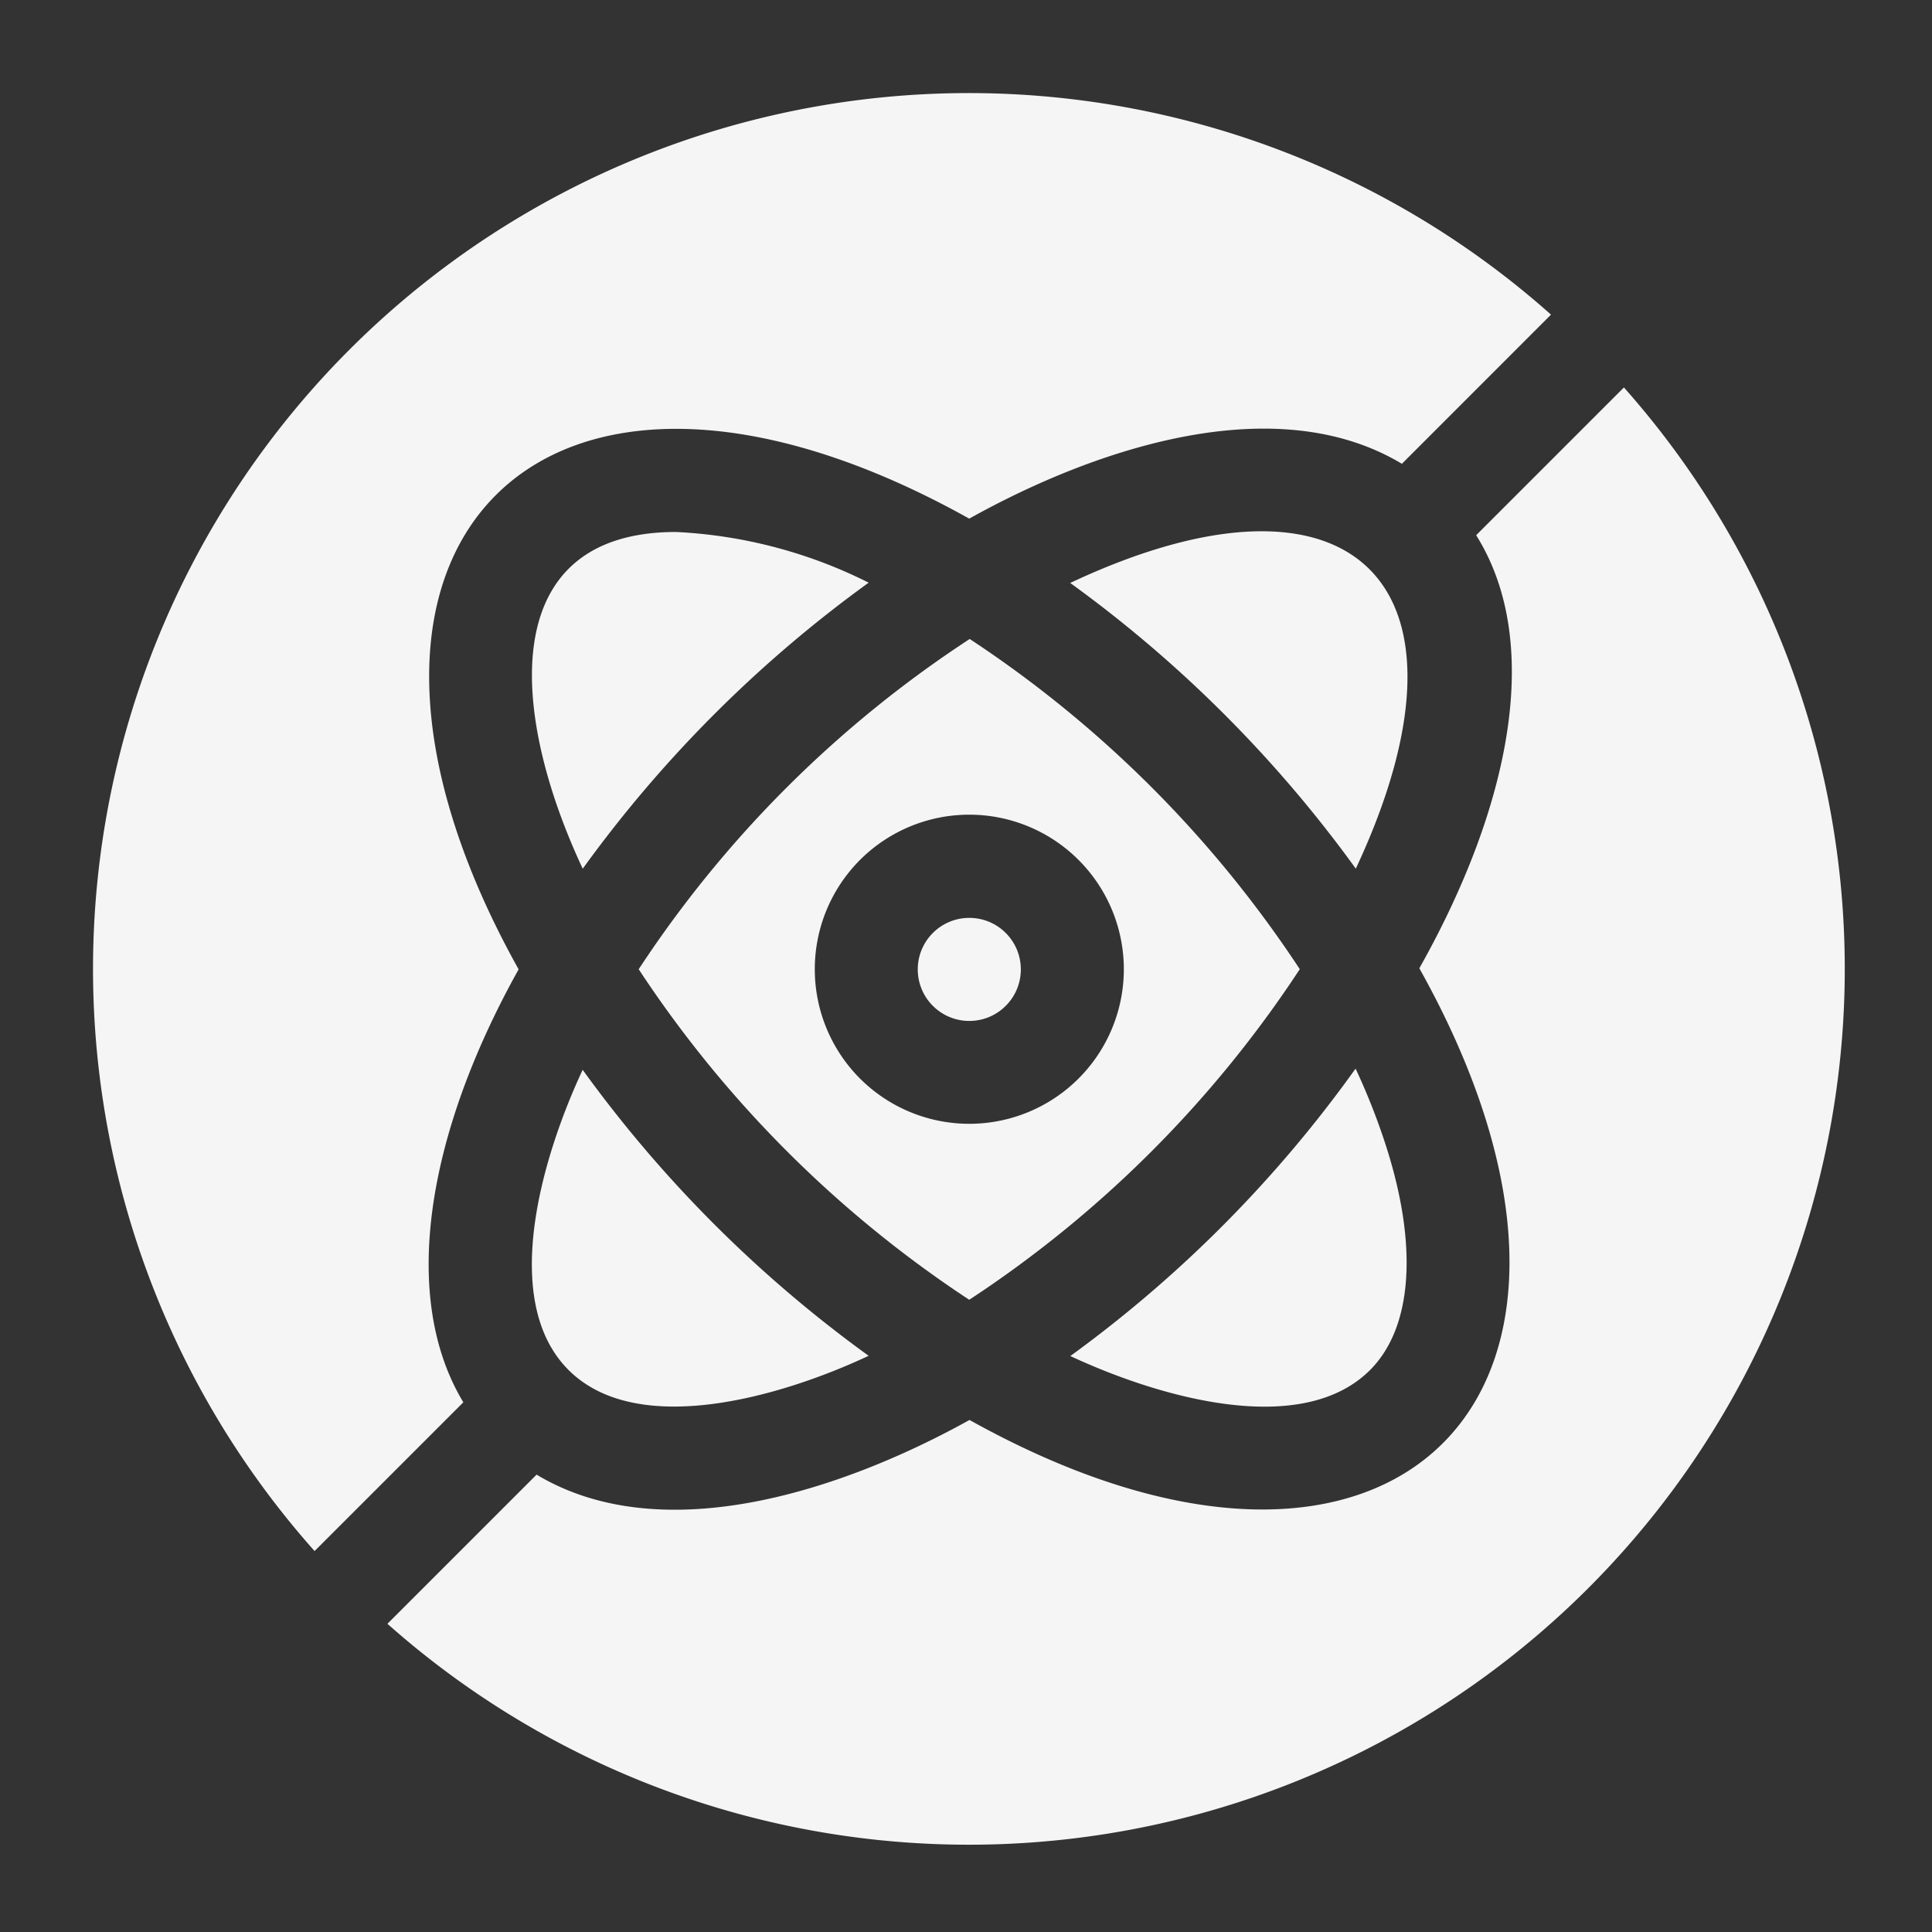 <svg xmlns="http://www.w3.org/2000/svg" xmlns:xlink="http://www.w3.org/1999/xlink" width="34" height="34" viewBox="0 0 34 34"><rect x="0" y="0" width="34" height="34" fill="#333333" stroke="none"/><defs><clipPath id="a"><rect width="34" height="34" transform="translate(182.953 5.953)" fill="#f5f5f5" stroke="#707070" stroke-width="1"/></clipPath></defs><g transform="translate(-182.953 -5.953)" clip-path="url(#a)"><g transform="translate(184.594 7.594)"><path d="M421.905,35.931c2.362-5.049-.076-7.356-5.026-5.028A22.406,22.406,0,0,1,421.905,35.931Z" transform="translate(-399.686 -22.285)" fill="#f5f5f5"/><path d="M378.716,24.945c-4.157-7.45.411-12.127,7.93-7.932,2.245-1.252,5.4-2.294,7.614-.965l2.624-2.625a15.412,15.412,0,0,0-21.759,21.759l2.618-2.618c-1.108-1.836-.663-4.686.973-7.619Z" transform="translate(-371.23 -9.527)" fill="#f5f5f5"/><path d="M421.9,55.113a22.222,22.222,0,0,1-5.017,5.054c1.588.74,4.075,1.445,5.275.246.761-.761.851-2.235.247-4.046a11.678,11.678,0,0,0-.5-1.254Z" transform="translate(-399.688 -37.944)" fill="#f5f5f5"/><path d="M392.621,35.953a22.389,22.389,0,0,1,5.032-5.034,8.453,8.453,0,0,0-3.39-.892c-3.123,0-2.964,3.1-1.642,5.926Z" transform="translate(-384.007 -22.306)" fill="#f5f5f5"/><path d="M406.737,23.275l-2.6,2.6c1.18,1.881.613,4.756-1,7.621,4.188,7.488-.422,12.127-7.916,7.949-2.251,1.25-5.411,2.288-7.619.962l-2.625,2.625a15.413,15.413,0,0,0,21.759-21.759Z" transform="translate(-379.8 -18.097)" fill="#f5f5f5"/><path d="M397.652,60.192a22.4,22.4,0,0,1-5.033-5.033c-.73,1.563-1.457,4.074-.249,5.282S396.1,60.919,397.652,60.192Z" transform="translate(-384.006 -37.973)" fill="#f5f5f5"/><path d="M396.717,40.839a20.351,20.351,0,0,0,5.817,5.817,20.258,20.258,0,0,0,5.817-5.818,20.35,20.35,0,0,0-5.809-5.811,20.159,20.159,0,0,0-5.825,5.812Zm3.894-1.923a2.72,2.72,0,1,1,0,3.846,2.723,2.723,0,0,1,0-3.846Z" transform="translate(-387.118 -25.423)" fill="#f5f5f5"/><circle cx="0.907" cy="0.907" r="0.907" transform="translate(14.51 14.512)" fill="#f5f5f5"/></g></g></svg>